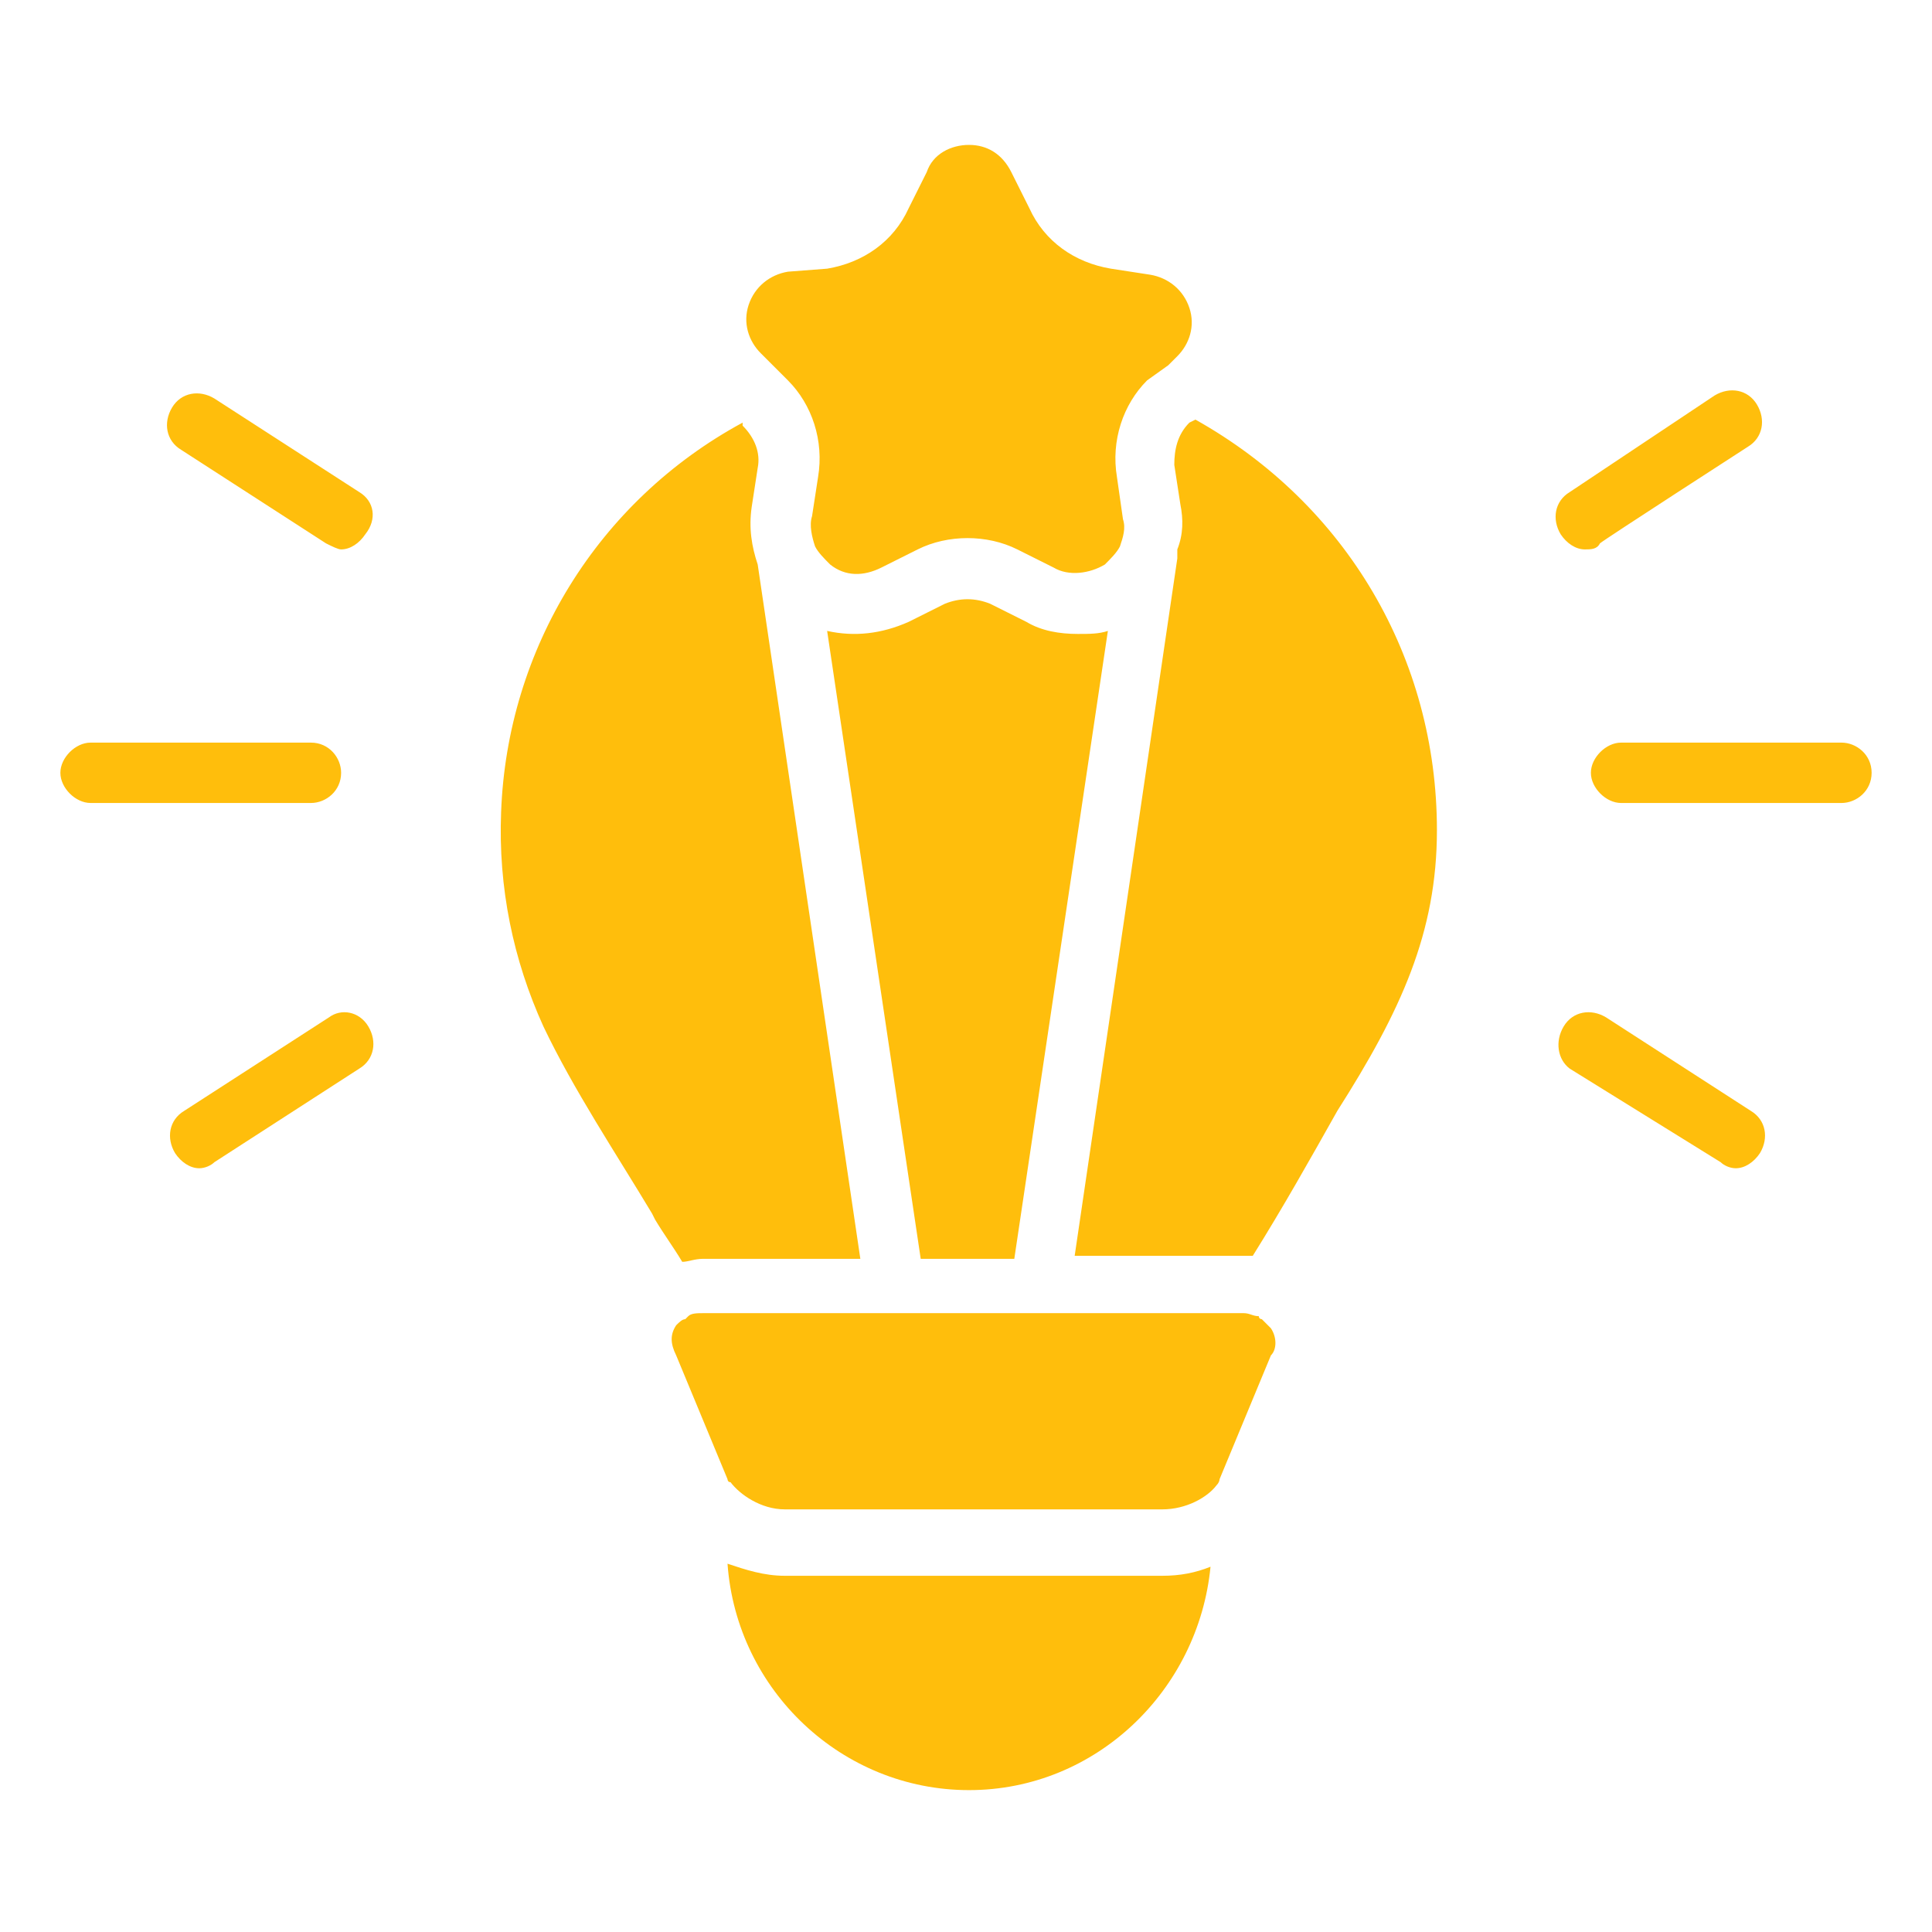 <?xml version="1.0" encoding="UTF-8"?>
<svg xmlns="http://www.w3.org/2000/svg" xmlns:xlink="http://www.w3.org/1999/xlink" version="1.1" id="Layer_6" x="0px" y="0px" viewBox="0 0 64 64" style="enable-background:new 0 0 64 64;" xml:space="preserve">
<style type="text/css">
	.st0{fill:#FFBE0C;}
</style>
<path class="st0" d="M51.8,34c0.3-0.5,0.9-0.6,1.4-0.3l4.8,3.1c0.5,0.3,0.6,0.9,0.3,1.4c-0.2,0.3-0.5,0.5-0.8,0.5  c-0.2,0-0.4-0.1-0.5-0.2L52,35.4C51.6,35.1,51.5,34.5,51.8,34z M61,24.6h-7.3c-0.5,0-1,0.5-1,1s0.5,1,1,1H61c0.5,0,1-0.4,1-1  S61.5,24.6,61,24.6z M57.9,14.8c0.5-0.3,0.6-0.9,0.3-1.4c-0.3-0.5-0.9-0.6-1.4-0.3L52,16.3c-0.5,0.3-0.6,0.9-0.3,1.4  c0.2,0.3,0.5,0.5,0.8,0.5c0.2,0,0.4,0,0.5-0.2C53.1,17.9,57.9,14.8,57.9,14.8z M11.9,16.3l-4.8-3.1c-0.5-0.3-1.1-0.2-1.4,0.3  c-0.3,0.5-0.2,1.1,0.3,1.4l4.8,3.1c0.2,0.1,0.4,0.2,0.5,0.2c0.3,0,0.6-0.2,0.8-0.5C12.5,17.2,12.4,16.6,11.9,16.3z M11.3,25.6  c0-0.5-0.4-1-1-1H3c-0.5,0-1,0.5-1,1s0.5,1,1,1h7.3C10.8,26.6,11.3,26.2,11.3,25.6z M10.9,33.7l-4.8,3.1c-0.5,0.3-0.6,0.9-0.3,1.4  c0.2,0.3,0.5,0.5,0.8,0.5c0.2,0,0.4-0.1,0.5-0.2l4.8-3.1c0.5-0.3,0.6-0.9,0.3-1.4C11.9,33.5,11.3,33.4,10.9,33.7z M40.1,51.9  c-0.5,0.2-1,0.3-1.6,0.3H26c-0.7,0-1.3-0.2-1.9-0.4c0.3,4.2,3.8,7.5,8,7.5S39.7,56,40.1,51.9z M42.1,44c-0.1-0.1-0.2-0.2-0.3-0.3h0  c0,0-0.1,0-0.1-0.1c-0.2,0-0.3-0.1-0.5-0.1H23.3c-0.2,0-0.4,0-0.5,0.1c0,0,0,0,0,0c0,0-0.1,0.1-0.1,0.1c0,0,0,0,0,0  c-0.1,0-0.2,0.1-0.3,0.2c-0.2,0.3-0.2,0.6,0,1l1.7,4.1c0,0,0,0,0,0c0,0,0,0.1,0.1,0.1c0,0,0,0,0,0c0.3,0.4,1,0.9,1.8,0.9h12.5  c0.8,0,1.5-0.4,1.8-0.8c0.1-0.1,0.1-0.2,0.1-0.2l1.7-4.1C42.3,44.7,42.3,44.3,42.1,44L42.1,44z M47.6,27.5c0-5.7-3-10.8-8-13.6  l-0.2,0.1c-0.4,0.4-0.5,0.9-0.5,1.4l0.2,1.3c0.1,0.5,0.1,1-0.1,1.5c0,0.1,0,0.2,0,0.3l-3.4,23.1h5.4c0.2,0,0.3,0,0.5,0  c1-1.6,1.9-3.2,2.8-4.8C46.4,33.5,47.6,30.9,47.6,27.5z M38.7,12.1c0,0,0.1-0.1,0.1-0.1l0.2-0.2c0.4-0.4,0.6-1,0.4-1.6  s-0.7-1-1.3-1.1l-1.3-0.2c-1.2-0.2-2.2-0.9-2.7-2l-0.6-1.2c-0.3-0.6-0.8-0.9-1.4-0.9s-1.2,0.3-1.4,0.9l-0.6,1.2  c-0.5,1.1-1.5,1.8-2.7,2L26.1,9c-0.6,0.1-1.1,0.5-1.3,1.1s0,1.2,0.4,1.6l0.2,0.2c0,0,0.1,0.1,0.1,0.1l0.6,0.6c0.8,0.8,1.2,2,1,3.2  l-0.2,1.3c-0.1,0.3,0,0.7,0.1,1c0.1,0.2,0.3,0.4,0.5,0.6c0.5,0.4,1.1,0.4,1.7,0.1l1.2-0.6c1-0.5,2.3-0.5,3.3,0l1.2,0.6  c0.5,0.3,1.2,0.2,1.7-0.1c0.2-0.2,0.4-0.4,0.5-0.6c0.1-0.3,0.2-0.6,0.1-0.9L37,15.8c-0.2-1.2,0.2-2.4,1-3.2L38.7,12.1z M34,20.6  L32.8,20c-0.5-0.2-1-0.2-1.5,0l-1.2,0.6c-0.9,0.4-1.8,0.5-2.7,0.3l3.1,20.8h3.1l3.1-20.8C36.4,21,36.1,21,35.7,21  C35.1,21,34.5,20.9,34,20.6z M18,34c1,2.1,2.4,4.2,3.6,6.2l0.1,0.2c0.3,0.5,0.6,0.9,0.9,1.4c0.2,0,0.4-0.1,0.7-0.1h5.2l-3.4-23l0,0  c-0.2-0.6-0.3-1.2-0.2-1.9l0.2-1.3c0.1-0.5-0.1-1-0.5-1.4L24.6,14c-4.8,2.6-7.8,7.5-8,12.9C16.5,29.4,17,31.8,18,34z"></path>
</svg>
